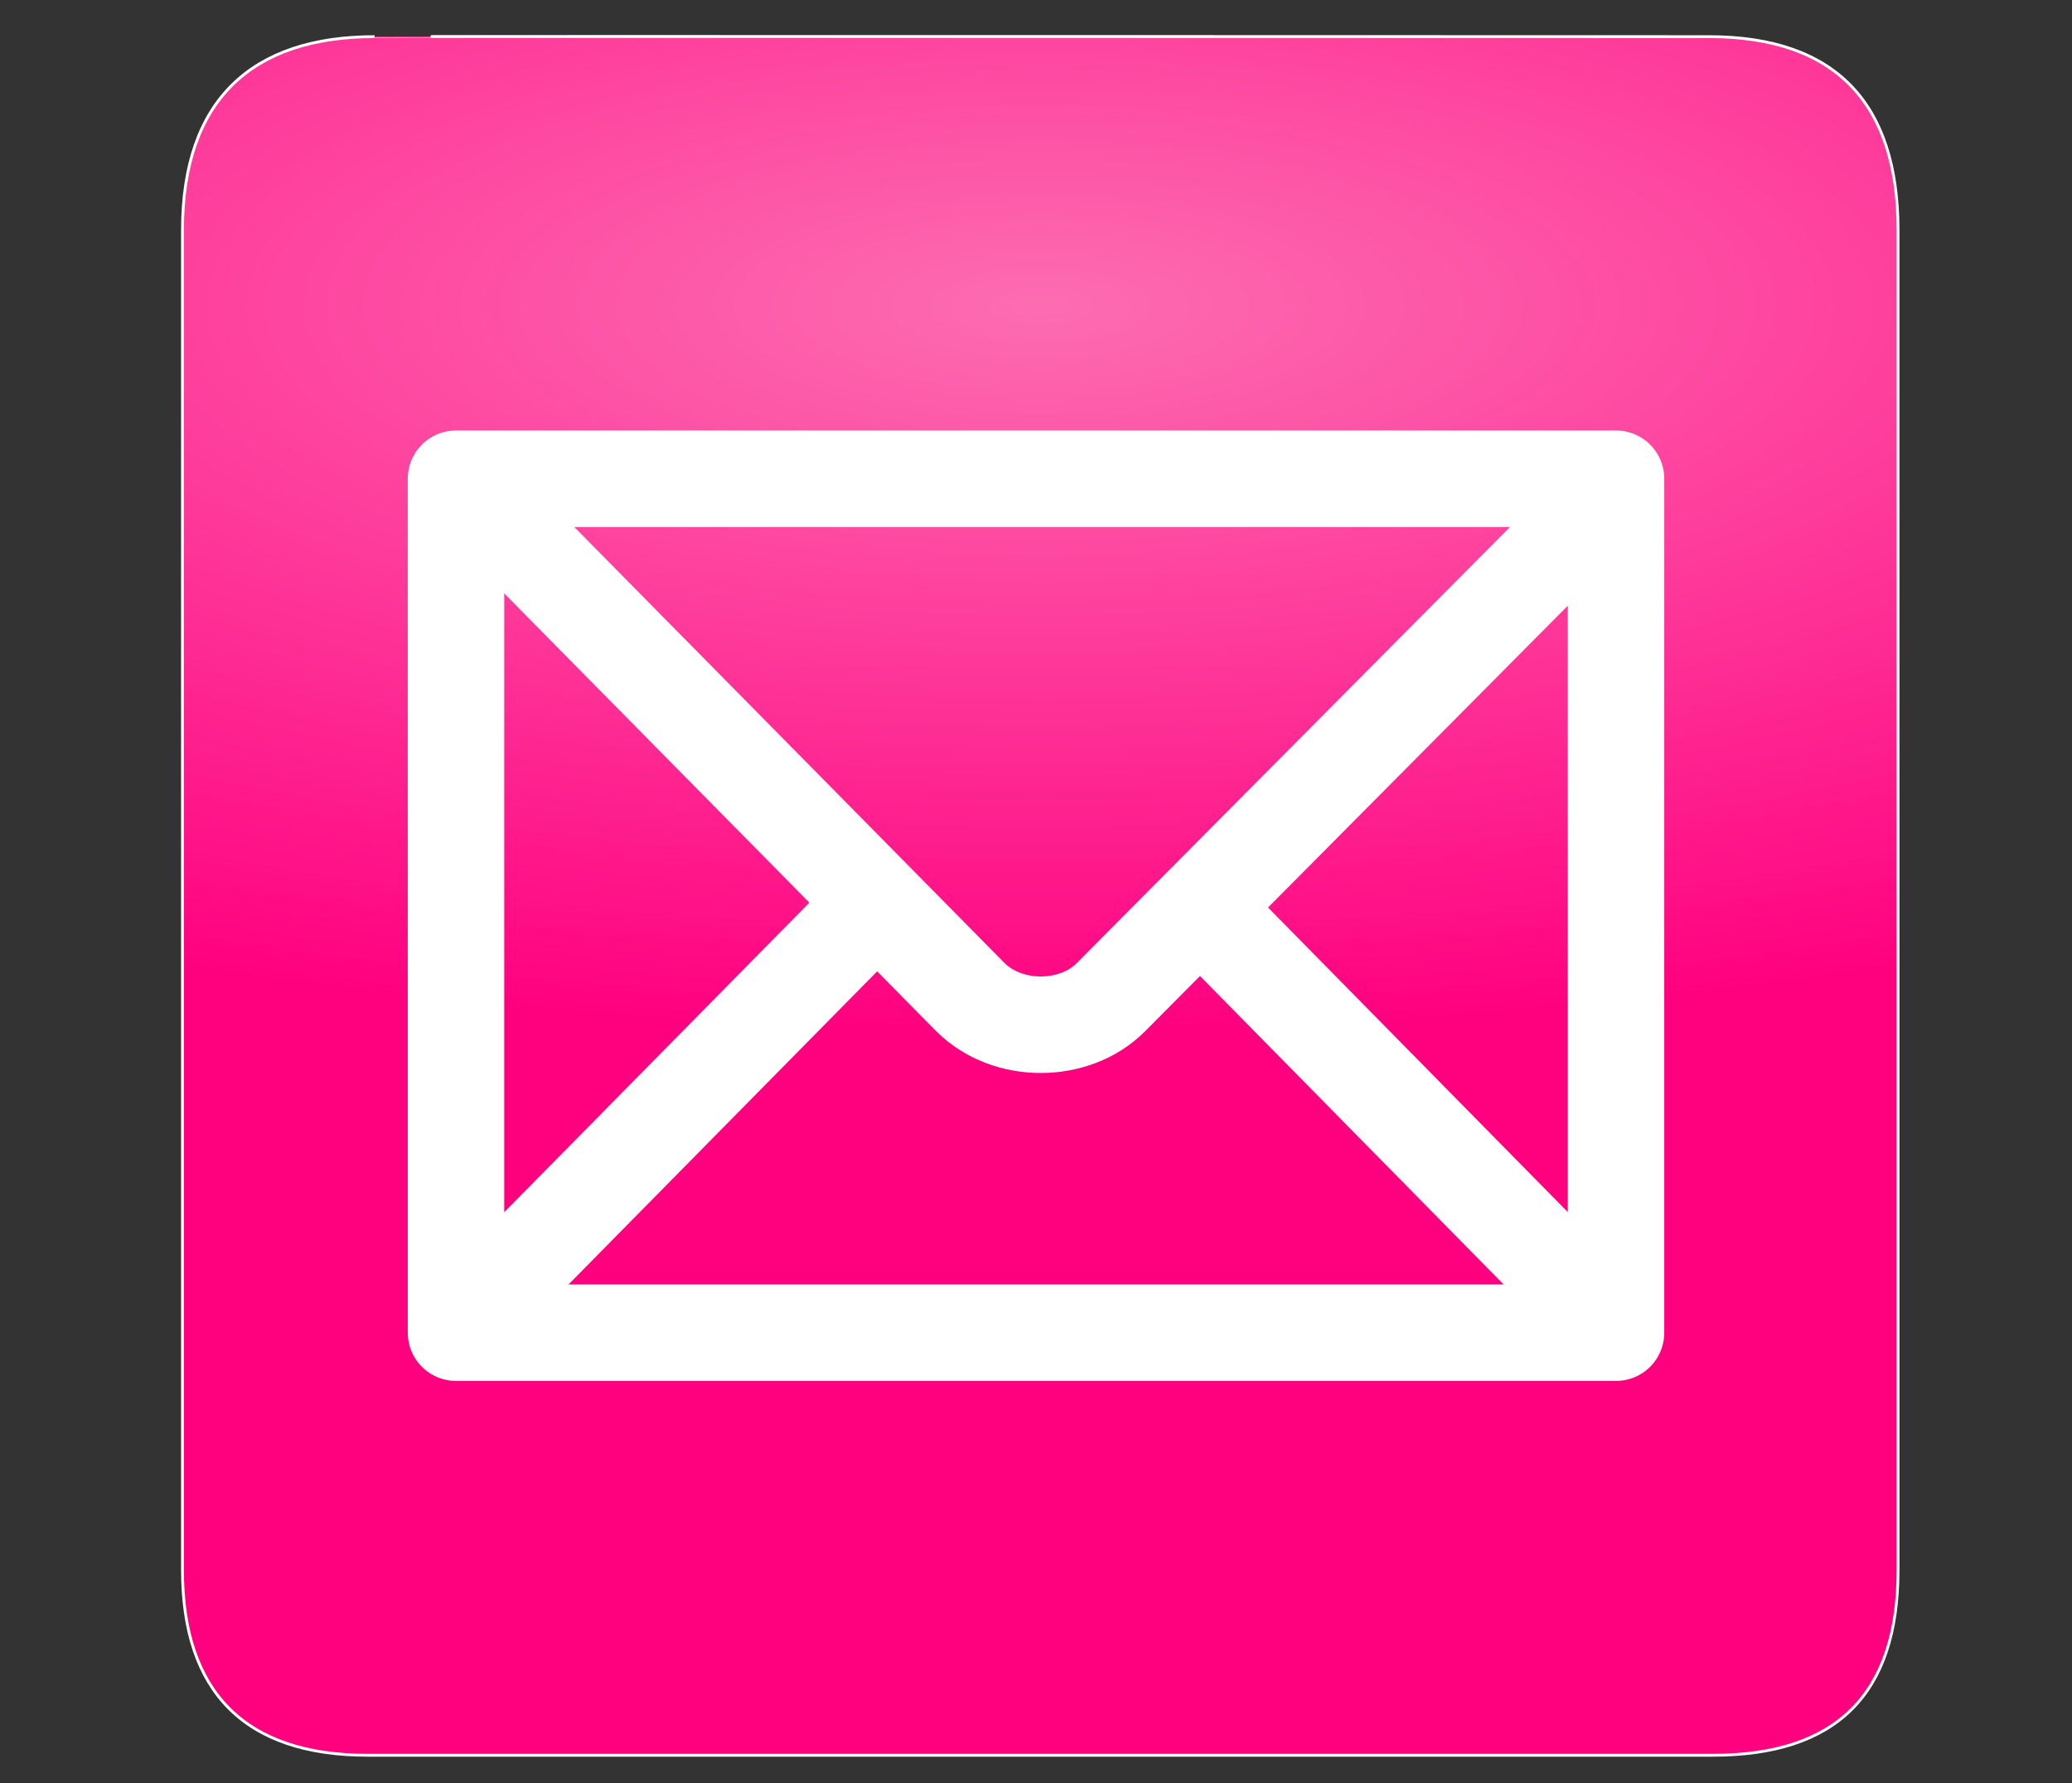 <?xml version="1.0"?><svg width="730.03" height="628.19" xmlns="http://www.w3.org/2000/svg">
 <rect width="100%" height="100%" fill="#333333" stroke="none"/>
 <title>pink-email-icon-gradient-3</title>
 <defs>
  <radialGradient id="svg_2" spreadMethod="pad" cx="0.5" cy="0.155" gradientTransform="translate(0,0.102) scale(1,0.345)" r="1.239">
   <stop stop-color="#ff6db3" stop-opacity="0.992" offset="0"/>
   <stop stop-color="#ff007f" offset="1"/>
  </radialGradient>
 </defs>
 <g display="inline">
  <title>Layer 2</title>
  <g id="g1402">
   <path d="m132.002,12.914c-43.343,0 -67.707,22.409 -67.707,68.195l0,471.986c0,42.827 21.906,65.251 65.213,65.251l473.981,0c43.309,0 65.249,-21.307 65.249,-65.251l0,-471.986c0,-44.669 -21.939,-68.195 -66.609,-68.195c0,0 -470.276,-0.149 -470.126,0l0,0z" id="path1404" stroke="#ffffff" fill="url(#svg_2)"/>
  </g>
 </g>
 <g display="inline">
  <title>Layer 1</title>
  <g id="g8564">
   <g id="g1406">
    <path d="m569.372,469.472l0,-300.814l-408.714,0l0,300.814l408.714,0z" id="path1408" stroke="#ffffff" fill="none" stroke-width="34" stroke-linejoin="round"/>
    <path d="m365.014,319.066" id="path1410" stroke="#ffffff" stroke-width="34" fill="none" stroke-linejoin="round"/>
    <path d="m165.514,463.566l140.095,-142.106" id="path1414" stroke="#ffffff" stroke-width="34" fill="none" stroke-linejoin="round"/>
    <path d="m562.966,461.974l-136.452,-138.599" id="path1416" stroke="#ffffff" stroke-width="34" fill="none" stroke-linejoin="round"/>
   </g>
  </g>
 </g>
 <g display="inline">
  <title>Layer 3</title>
  <path d="m165.46,172.49l176.32,178.668c13.069,13.17 36.848,13.014 49.641,0.12l176.199,-177.35" id="path1412" stroke="#ffffff" fill="none" stroke-width="34"/>
 </g>
</svg>